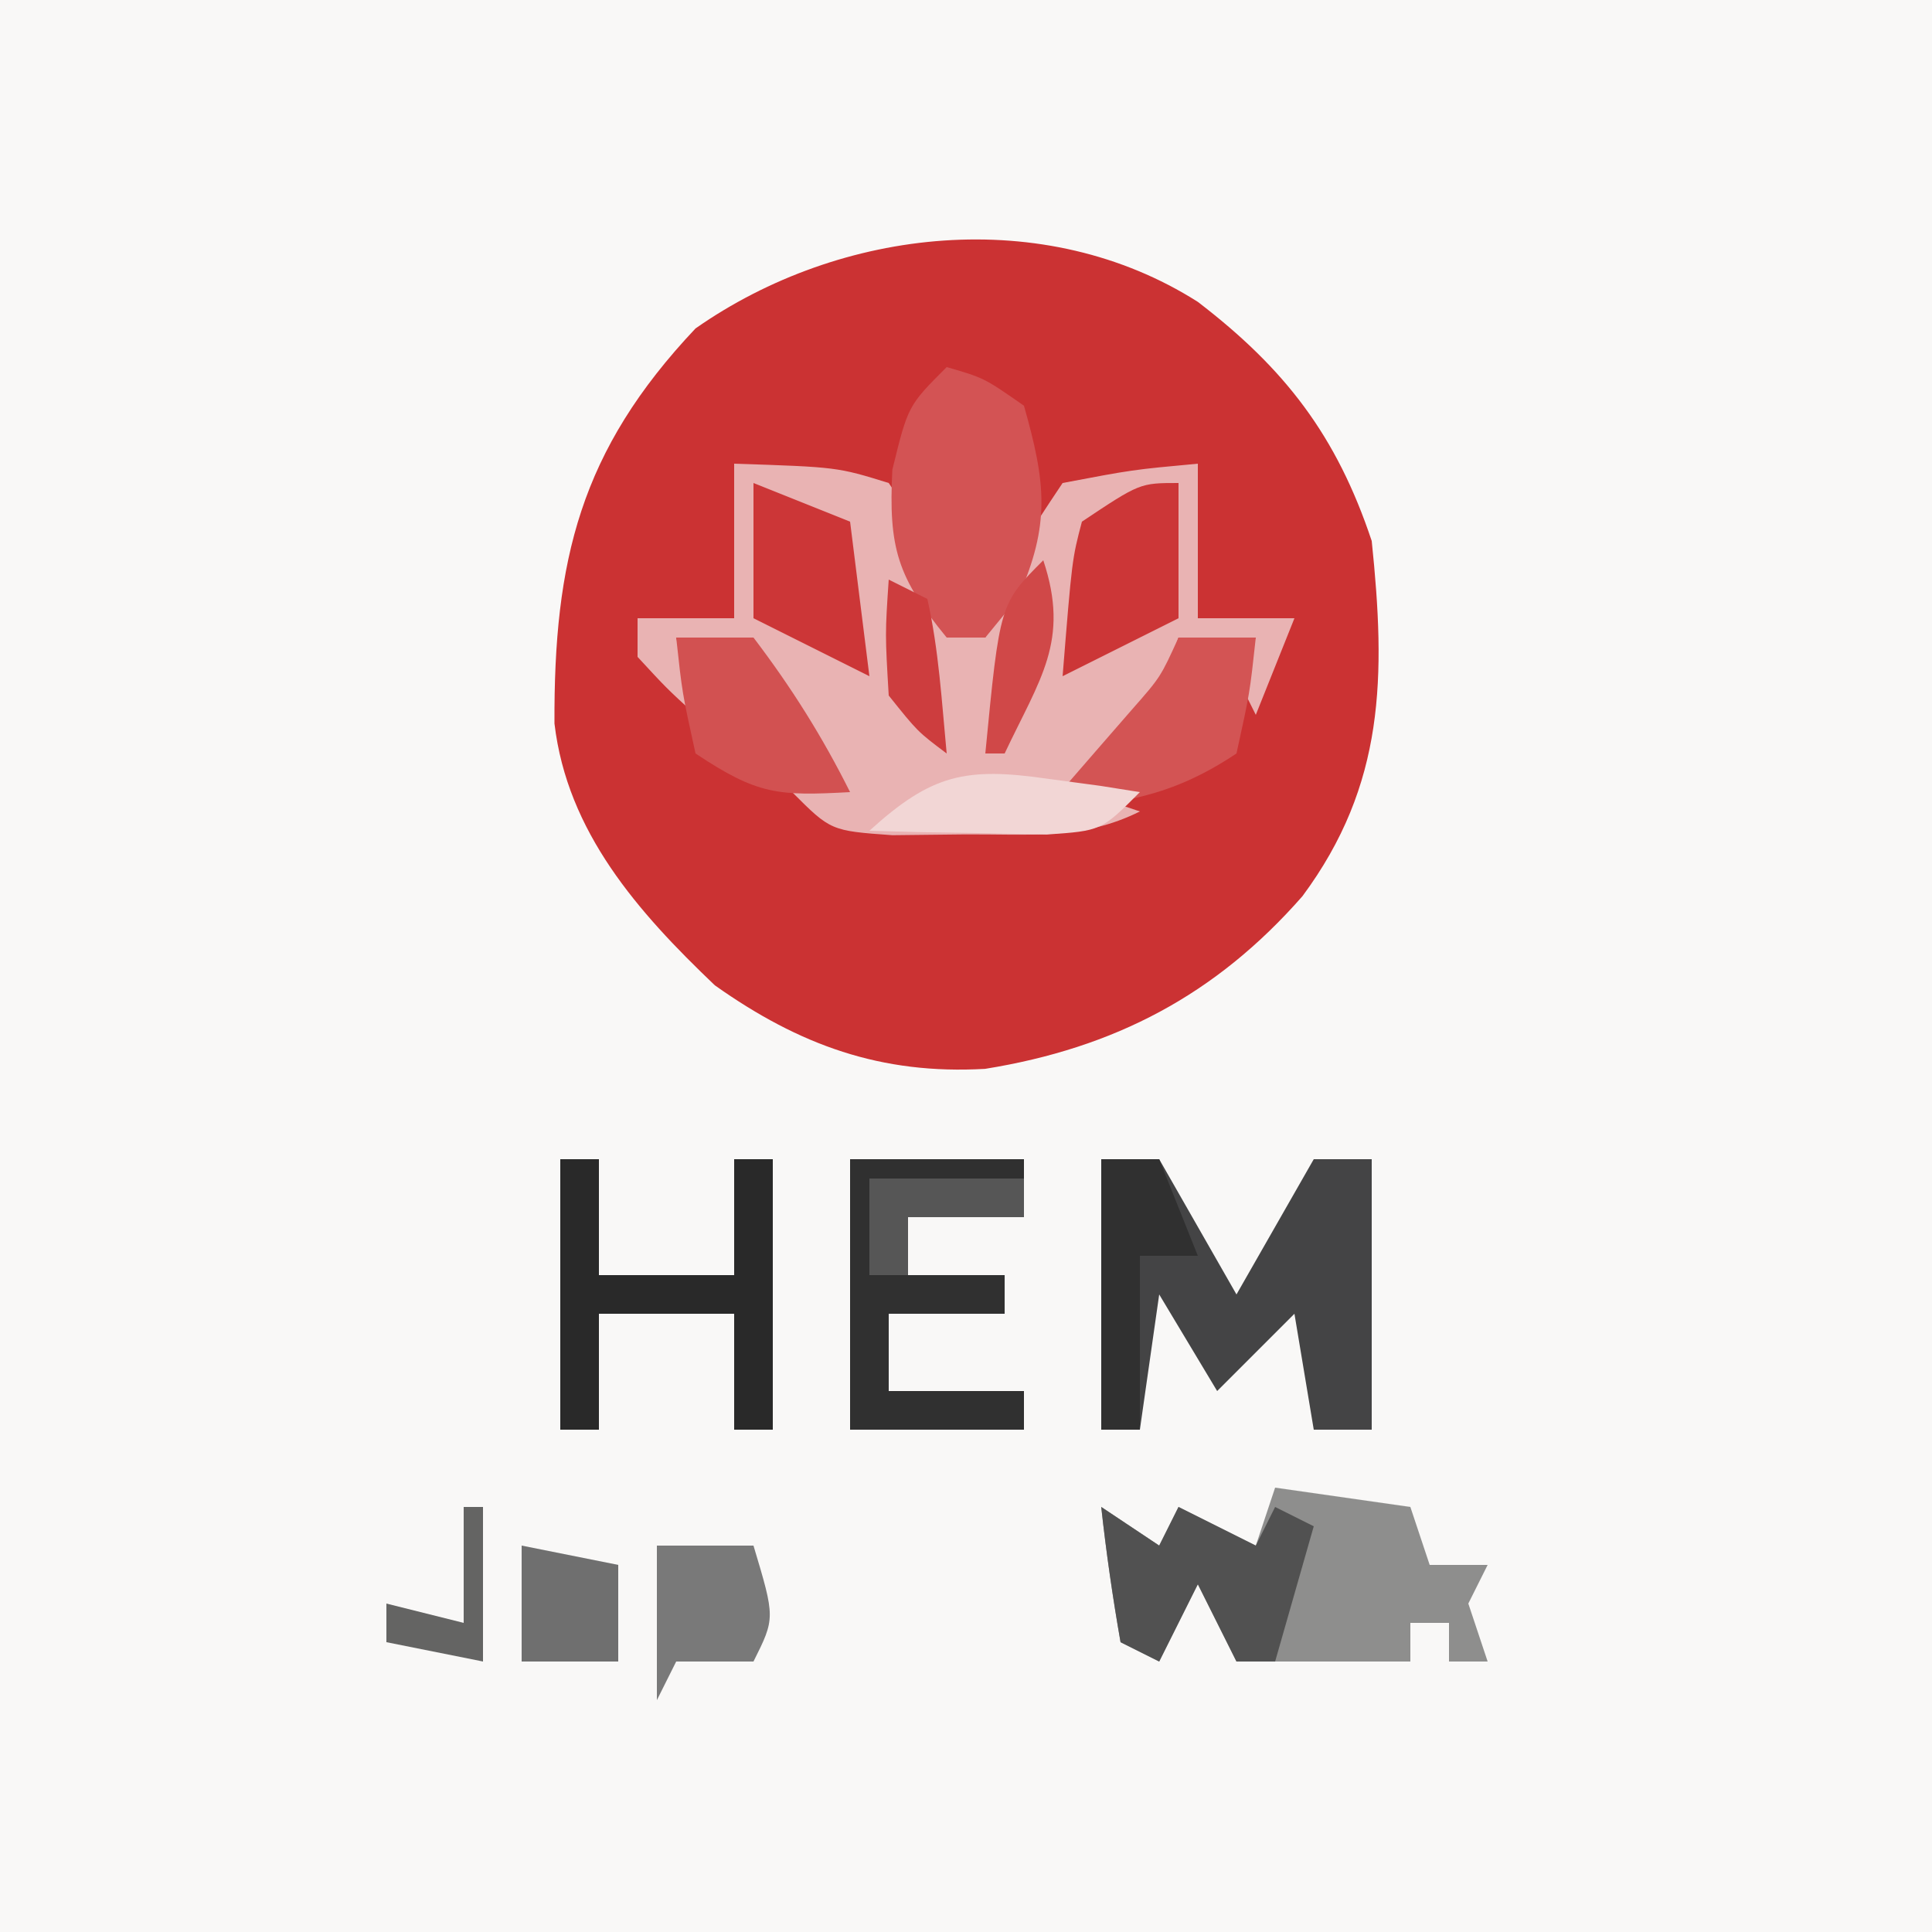 <?xml version="1.0" encoding="UTF-8"?>
<svg version="1.1" xmlns="http://www.w3.org/2000/svg" width="100" height="100">
<path d="M0 0 C33 0 66 0 100 0 C100 33 100 66 100 100 C67 100 34 100 0 100 C0 67 0 34 0 0 Z " fill="#F9F8F7" transform="translate(0,0)"/>
<path d="M0 0 C4.521 3.464 7.184 6.926 9 12.375 C9.726 19.373 9.698 24.982 5.414 30.762 C0.928 35.879 -4.322 38.621 -11.012 39.699 C-16.393 40.006 -20.624 38.476 -25 35.375 C-28.985 31.575 -32.638 27.444 -33.301 21.824 C-33.337 13.39 -31.977 7.704 -26 1.375 C-18.477 -3.891 -7.921 -5.031 0 0 Z " fill="#CB3233" transform="translate(62,15.625)"/>
<path d="M0 0 C5.336 0.175 5.336 0.175 8 1 C9.881 3.762 11 5.63 11 9 C11.66 9 12.32 9 13 9 C13.289 8.237 13.578 7.474 13.875 6.688 C15 4 15 4 17 1 C20.625 0.312 20.625 0.312 24 0 C24 2.64 24 5.28 24 8 C25.65 8 27.3 8 29 8 C28.34 9.65 27.68 11.3 27 13 C26.67 12.34 26.34 11.68 26 11 C26.33 10.34 26.66 9.68 27 9 C25.68 9 24.36 9 23 9 C22.732 9.763 22.464 10.526 22.188 11.312 C21.056 13.874 20.088 15.197 18 17 C18.99 17.33 19.98 17.66 21 18 C18.03 19.485 15.302 19.171 12 19.188 C10.113 19.209 10.113 19.209 8.188 19.23 C5 19 5 19 3 17 C3.66 16.67 4.32 16.34 5 16 C4.34 15.216 3.68 14.432 3 13.625 C1 11 1 11 1 9 C-0.32 9 -1.64 9 -3 9 C-2.67 10.32 -2.34 11.64 -2 13 C-3.5 11.625 -3.5 11.625 -5 10 C-5 9.34 -5 8.68 -5 8 C-3.35 8 -1.7 8 0 8 C0 5.36 0 2.72 0 0 Z " fill="#E9B3B3" transform="translate(38,24)"/>
<path d="M0 0 C0.99 0 1.98 0 3 0 C4.32 2.31 5.64 4.62 7 7 C8.32 4.69 9.64 2.38 11 0 C11.99 0 12.98 0 14 0 C14 4.62 14 9.24 14 14 C13.01 14 12.02 14 11 14 C10.67 12.02 10.34 10.04 10 8 C8.68 9.32 7.36 10.64 6 12 C5.01 10.35 4.02 8.7 3 7 C2.67 9.31 2.34 11.62 2 14 C1.34 14 0.68 14 0 14 C0 9.38 0 4.76 0 0 Z " fill="#444445" transform="translate(57,60)"/>
<path d="M0 0 C2.31 0.33 4.62 0.66 7 1 C7.33 1.99 7.66 2.98 8 4 C8.99 4 9.98 4 11 4 C10.67 4.66 10.34 5.32 10 6 C10.33 6.99 10.66 7.98 11 9 C10.34 9 9.68 9 9 9 C9 8.34 9 7.68 9 7 C8.34 7 7.68 7 7 7 C7 7.66 7 8.32 7 9 C4 9 1 9 -2 9 C-2.66 7.68 -3.32 6.36 -4 5 C-4.66 6.32 -5.32 7.64 -6 9 C-6.66 8.67 -7.32 8.34 -8 8 C-8.407 5.678 -8.744 3.343 -9 1 C-7.515 1.99 -7.515 1.99 -6 3 C-5.67 2.34 -5.34 1.68 -5 1 C-3.68 1.66 -2.36 2.32 -1 3 C-0.67 2.01 -0.34 1.02 0 0 Z " fill="#8E8E8D" transform="translate(66,77)"/>
<path d="M0 0 C2.97 0 5.94 0 9 0 C9 0.99 9 1.98 9 3 C7.02 3 5.04 3 3 3 C3 3.99 3 4.98 3 6 C4.65 6 6.3 6 8 6 C8 6.66 8 7.32 8 8 C6.02 8 4.04 8 2 8 C2 9.32 2 10.64 2 12 C4.31 12 6.62 12 9 12 C9 12.66 9 13.32 9 14 C6.03 14 3.06 14 0 14 C0 9.38 0 4.76 0 0 Z " fill="#303030" transform="translate(44,60)"/>
<path d="M0 0 C1.938 0.562 1.938 0.562 4 2 C5.127 5.98 5.389 8.129 3.688 11.938 C2.852 12.958 2.852 12.958 2 14 C1.34 14 0.68 14 0 14 C-2.547 10.887 -3.019 9.379 -2.812 5.312 C-2 2 -2 2 0 0 Z " fill="#D35354" transform="translate(49,19)"/>
<path d="M0 0 C0.66 0 1.32 0 2 0 C2 1.98 2 3.96 2 6 C4.31 6 6.62 6 9 6 C9 4.02 9 2.04 9 0 C9.66 0 10.32 0 11 0 C11 4.62 11 9.24 11 14 C10.34 14 9.68 14 9 14 C9 12.02 9 10.04 9 8 C6.69 8 4.38 8 2 8 C2 9.98 2 11.96 2 14 C1.34 14 0.68 14 0 14 C0 9.38 0 4.76 0 0 Z " fill="#292929" transform="translate(29,60)"/>
<path d="M0 0 C1.485 0.99 1.485 0.99 3 2 C3.33 1.34 3.66 0.68 4 0 C5.32 0.66 6.64 1.32 8 2 C8.33 1.34 8.66 0.68 9 0 C9.66 0.33 10.32 0.66 11 1 C10.34 3.31 9.68 5.62 9 8 C8.34 8 7.68 8 7 8 C6.34 6.68 5.68 5.36 5 4 C4.34 5.32 3.68 6.64 3 8 C2.34 7.67 1.68 7.34 1 7 C0.593 4.678 0.256 2.343 0 0 Z " fill="#515151" transform="translate(57,78)"/>
<path d="M0 0 C1.32 0 2.64 0 4 0 C3.688 2.875 3.688 2.875 3 6 C-0.445 8.296 -2.938 8.54 -7 9 C-6.578 8.518 -6.157 8.036 -5.723 7.539 C-5.175 6.907 -4.627 6.276 -4.062 5.625 C-3.517 4.999 -2.972 4.372 -2.41 3.727 C-0.93 2.044 -0.93 2.044 0 0 Z " fill="#D35454" transform="translate(61,33)"/>
<path d="M0 0 C2.475 0.99 2.475 0.99 5 2 C5.33 4.64 5.66 7.28 6 10 C4.02 9.01 2.04 8.02 0 7 C0 4.69 0 2.38 0 0 Z " fill="#CC3637" transform="translate(39,25)"/>
<path d="M0 0 C0 2.31 0 4.62 0 7 C-1.98 7.99 -3.96 8.98 -6 10 C-5.512 3.945 -5.512 3.945 -5 2 C-2 0 -2 0 0 0 Z " fill="#CC3637" transform="translate(61,25)"/>
<path d="M0 0 C0.99 0 1.98 0 3 0 C3.66 1.65 4.32 3.3 5 5 C4.01 5 3.02 5 2 5 C2 7.97 2 10.94 2 14 C1.34 14 0.68 14 0 14 C0 9.38 0 4.76 0 0 Z " fill="#303030" transform="translate(57,60)"/>
<path d="M0 0 C1.32 0 2.64 0 4 0 C5.961 2.577 7.554 5.107 9 8 C5.284 8.201 4.228 8.152 1 6 C0.312 2.875 0.312 2.875 0 0 Z " fill="#D25151" transform="translate(35,33)"/>
<path d="M0 0 C1.65 0 3.3 0 5 0 C6.125 3.75 6.125 3.75 5 6 C3.68 6 2.36 6 1 6 C0.67 6.66 0.34 7.32 0 8 C0 5.36 0 2.72 0 0 Z " fill="#797979" transform="translate(34,80)"/>
<path d="M0 0 C2.475 0.495 2.475 0.495 5 1 C5 2.65 5 4.3 5 6 C3.35 6 1.7 6 0 6 C0 4.02 0 2.04 0 0 Z " fill="#6F6F6F" transform="translate(27,80)"/>
<path d="M0 0 C1.338 0.18 1.338 0.18 2.703 0.363 C3.379 0.47 4.054 0.577 4.75 0.688 C2.75 2.688 2.75 2.688 -0.07 2.883 C-1.161 2.86 -2.251 2.836 -3.375 2.812 C-4.471 2.794 -5.566 2.776 -6.695 2.758 C-7.538 2.735 -8.381 2.711 -9.25 2.688 C-6.03 -0.239 -4.273 -0.618 0 0 Z " fill="#F2D6D5" transform="translate(54.25,40.312)"/>
<path d="M0 0 C2.64 0 5.28 0 8 0 C8 0.66 8 1.32 8 2 C6.02 2 4.04 2 2 2 C2 2.99 2 3.98 2 5 C1.34 5 0.68 5 0 5 C0 3.35 0 1.7 0 0 Z " fill="#565656" transform="translate(45,61)"/>
<path d="M0 0 C1.392 4.176 -0.177 6.135 -2 10 C-2.33 10 -2.66 10 -3 10 C-2.25 2.25 -2.25 2.25 0 0 Z " fill="#D04848" transform="translate(54,29)"/>
<path d="M0 0 C0.99 0.495 0.99 0.495 2 1 C2.594 3.649 2.742 6.292 3 9 C1.5 7.875 1.5 7.875 0 6 C-0.188 2.812 -0.188 2.812 0 0 Z " fill="#CD3D3E" transform="translate(46,30)"/>
<path d="M0 0 C0.33 0 0.66 0 1 0 C1 2.64 1 5.28 1 8 C-0.65 7.67 -2.3 7.34 -4 7 C-4 6.34 -4 5.68 -4 5 C-2.68 5.33 -1.36 5.66 0 6 C0 4.02 0 2.04 0 0 Z " fill="#646463" transform="translate(24,78)"/>
</svg>
